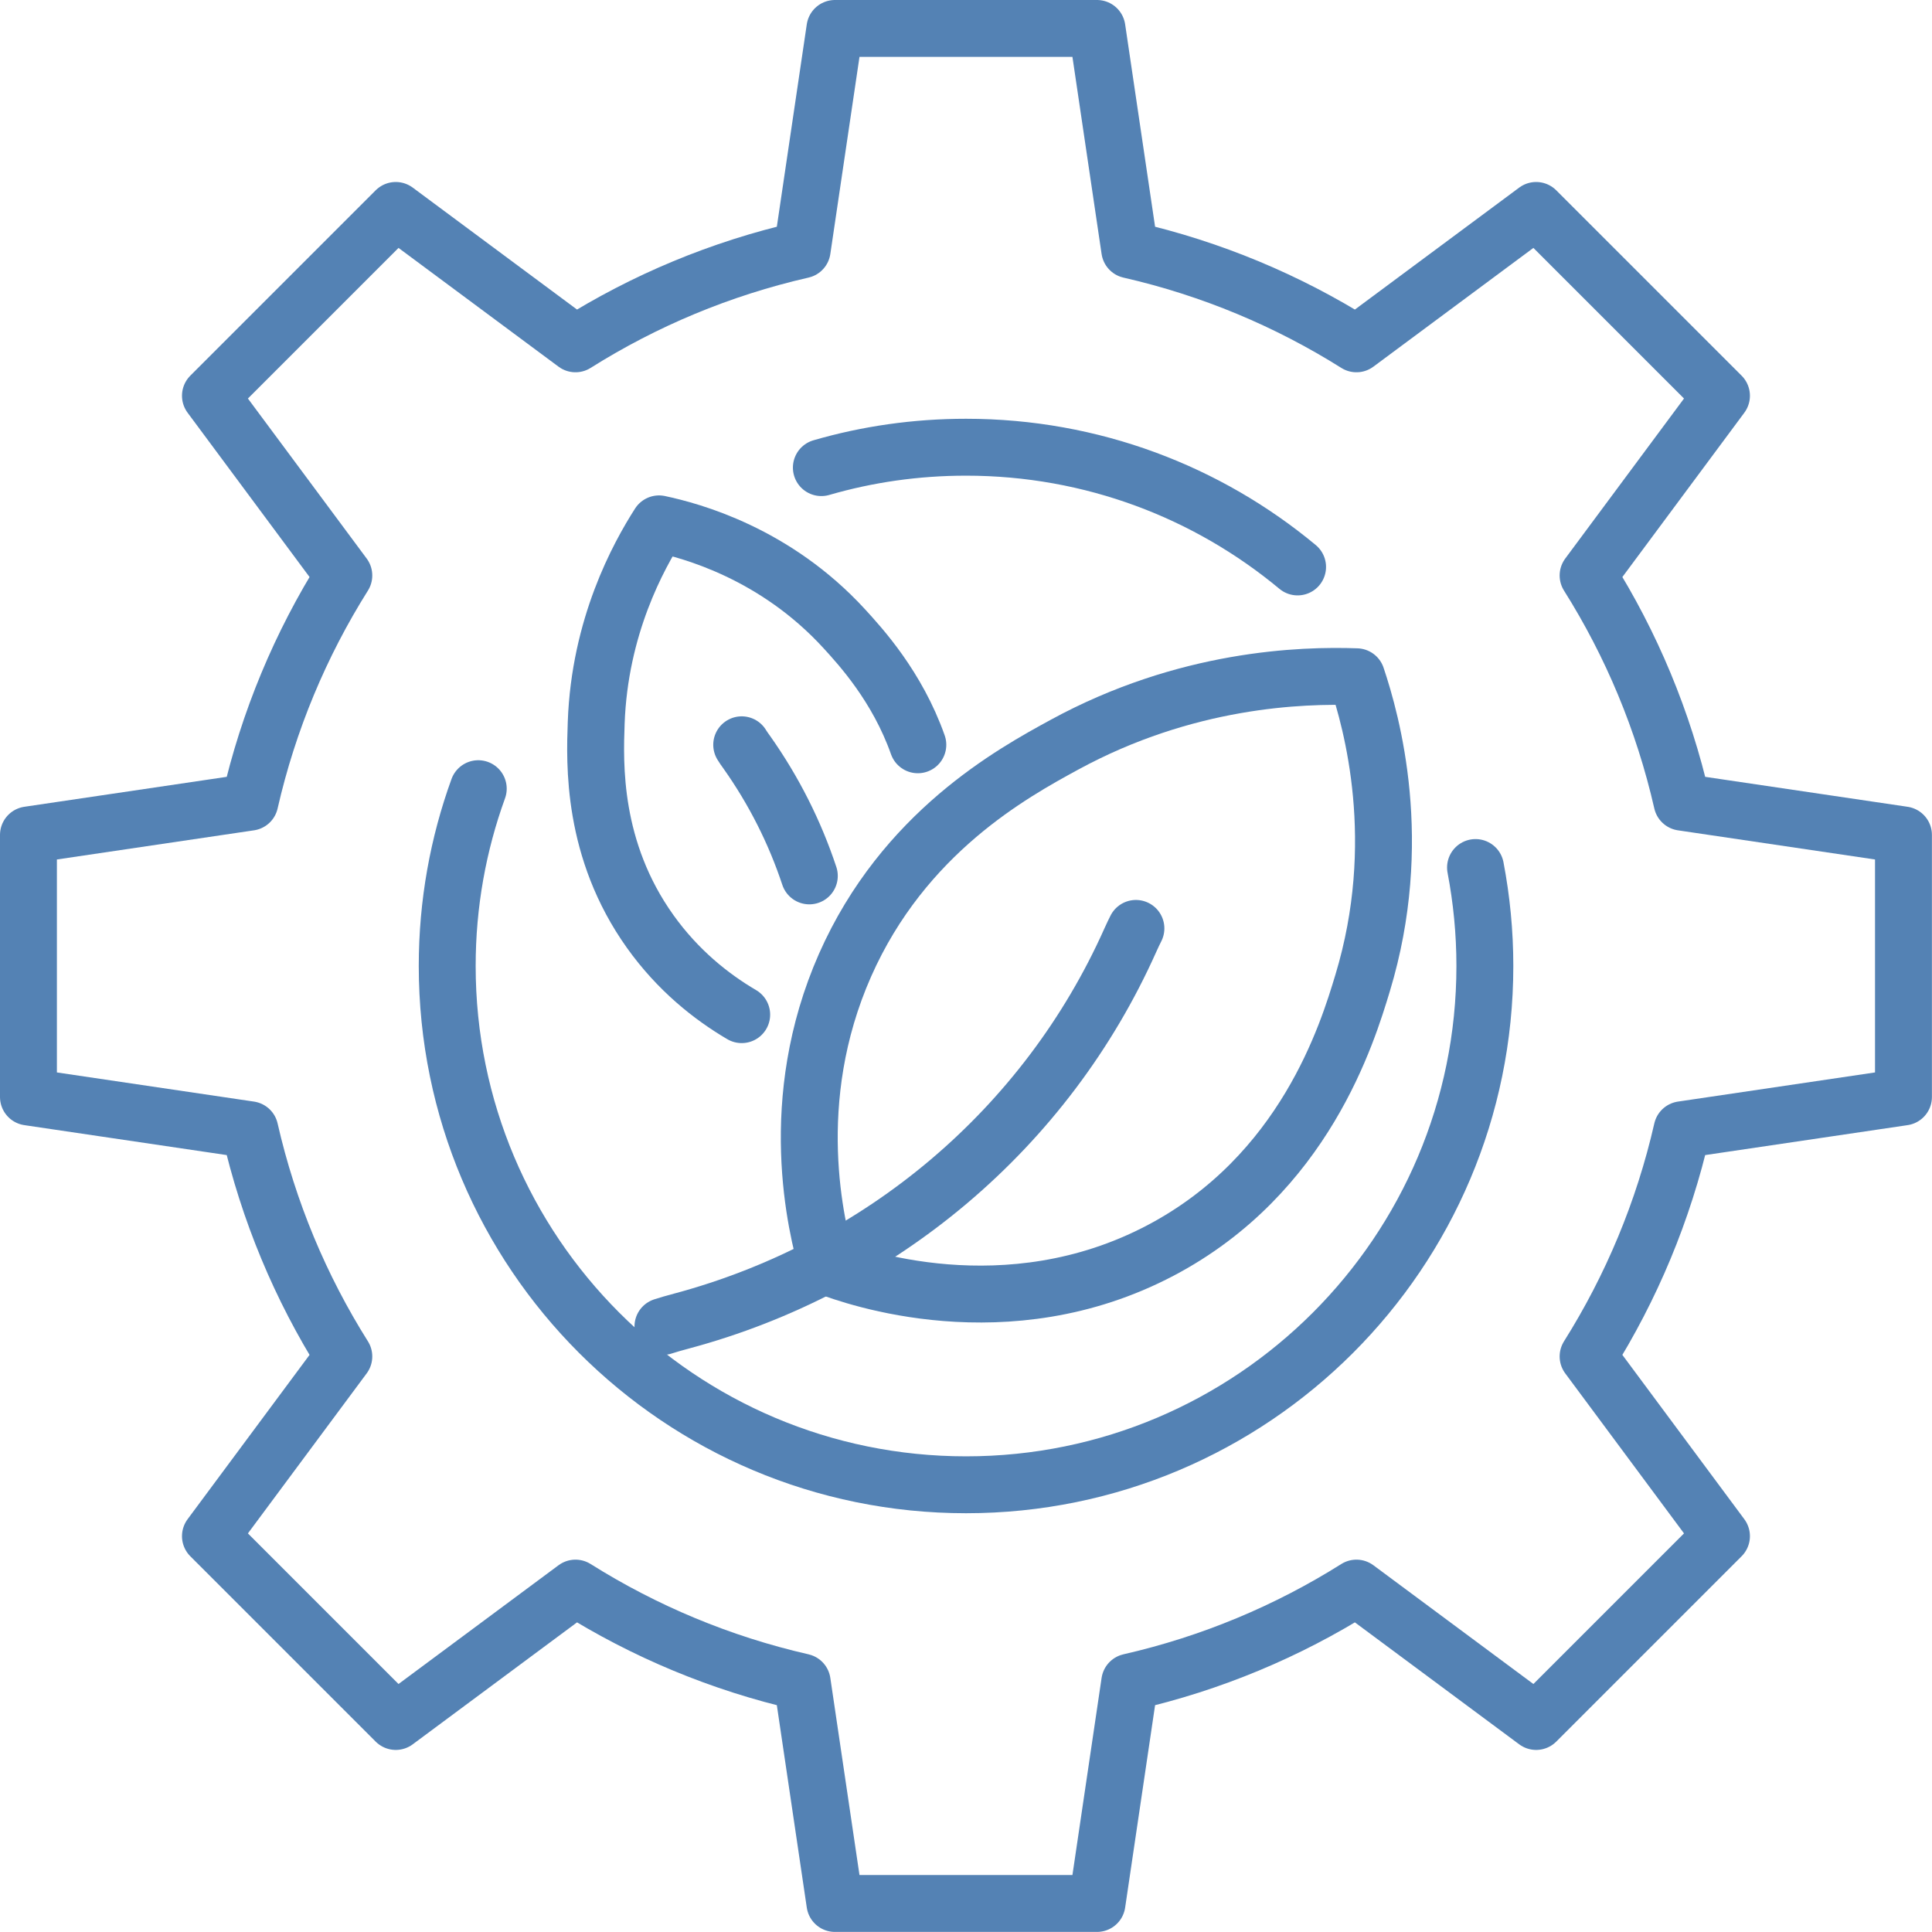<svg xmlns="http://www.w3.org/2000/svg" id="Layer_2" viewBox="0 0 237.69 237.69"><defs><style>      .cls-1 {        fill: none;        stroke: #5482b4;        stroke-linecap: round;        stroke-linejoin: round;        stroke-width: 7px;      }    </style></defs><g id="General_Industry"><g><g><path class="cls-1" d="M3.5,102.72v32.24l27.24,4.03c2.29,10.04,6.24,19.44,11.56,27.89l-16.41,22.11,22.8,22.8,22.11-16.41c8.46,5.32,17.86,9.27,27.89,11.56l4.03,27.24h32.24l4.03-27.24c10.04-2.29,19.44-6.24,27.89-11.56l22.11,16.41,22.8-22.8-16.41-22.11c5.32-8.46,9.27-17.86,11.56-27.89l27.24-4.03v-32.24l-27.24-4.03c-2.29-10.04-6.24-19.44-11.56-27.89l16.41-22.11-22.8-22.8-22.11,16.41c-8.46-5.32-17.86-9.27-27.89-11.56l-4.03-27.24h-32.24l-4.03,27.24c-10.04,2.29-19.44,6.24-27.89,11.56l-22.11-16.41-22.8,22.8,16.41,22.11c-5.32,8.46-9.27,17.86-11.56,27.89l-27.24,4.03Z"></path><path class="cls-1" d="M101.05,57.53c5.65-1.64,11.62-2.51,17.8-2.51,15.51,0,29.73,5.53,40.79,14.73"></path><path class="cls-1" d="M181.53,106.73c.75,3.92,1.15,7.97,1.15,12.11,0,35.25-28.58,63.83-63.83,63.83s-63.83-28.58-63.83-63.83c0-7.66,1.35-15,3.82-21.81"></path></g><g><g><path class="cls-1" d="M101.82,155.86c3.13,1.18,21.99,7.96,40.94-2.01,17.75-9.34,23.02-26.76,24.88-32.91,5.25-17.33,1.13-32.1-.74-37.68-6.78-.24-21,.21-35.98,8.38-6.34,3.46-19.74,10.78-26.95,27.09-7.39,16.72-3.57,32.24-2.15,37.13Z"></path><path class="cls-1" d="M139.75,114.22c-.19.37-.42.86-.68,1.43-10.35,23.19-30.7,40.31-55.23,46.88-.9.24-1.67.46-2.28.66"></path></g><g><path class="cls-1" d="M112.92,91.63c-2.54-7.18-7.04-12.08-9.06-14.29-8.5-9.27-18.78-12.04-22.78-12.89-2.54,3.97-7.31,12.62-7.73,24.47-.18,5.01-.55,15.61,6.65,25.69,3.4,4.76,7.49,8.01,11.25,10.22"></path><path class="cls-1" d="M91.25,91.63c.15.25.36.56.62.91,3.34,4.72,5.92,9.85,7.7,15.22"></path></g></g></g></g></svg>